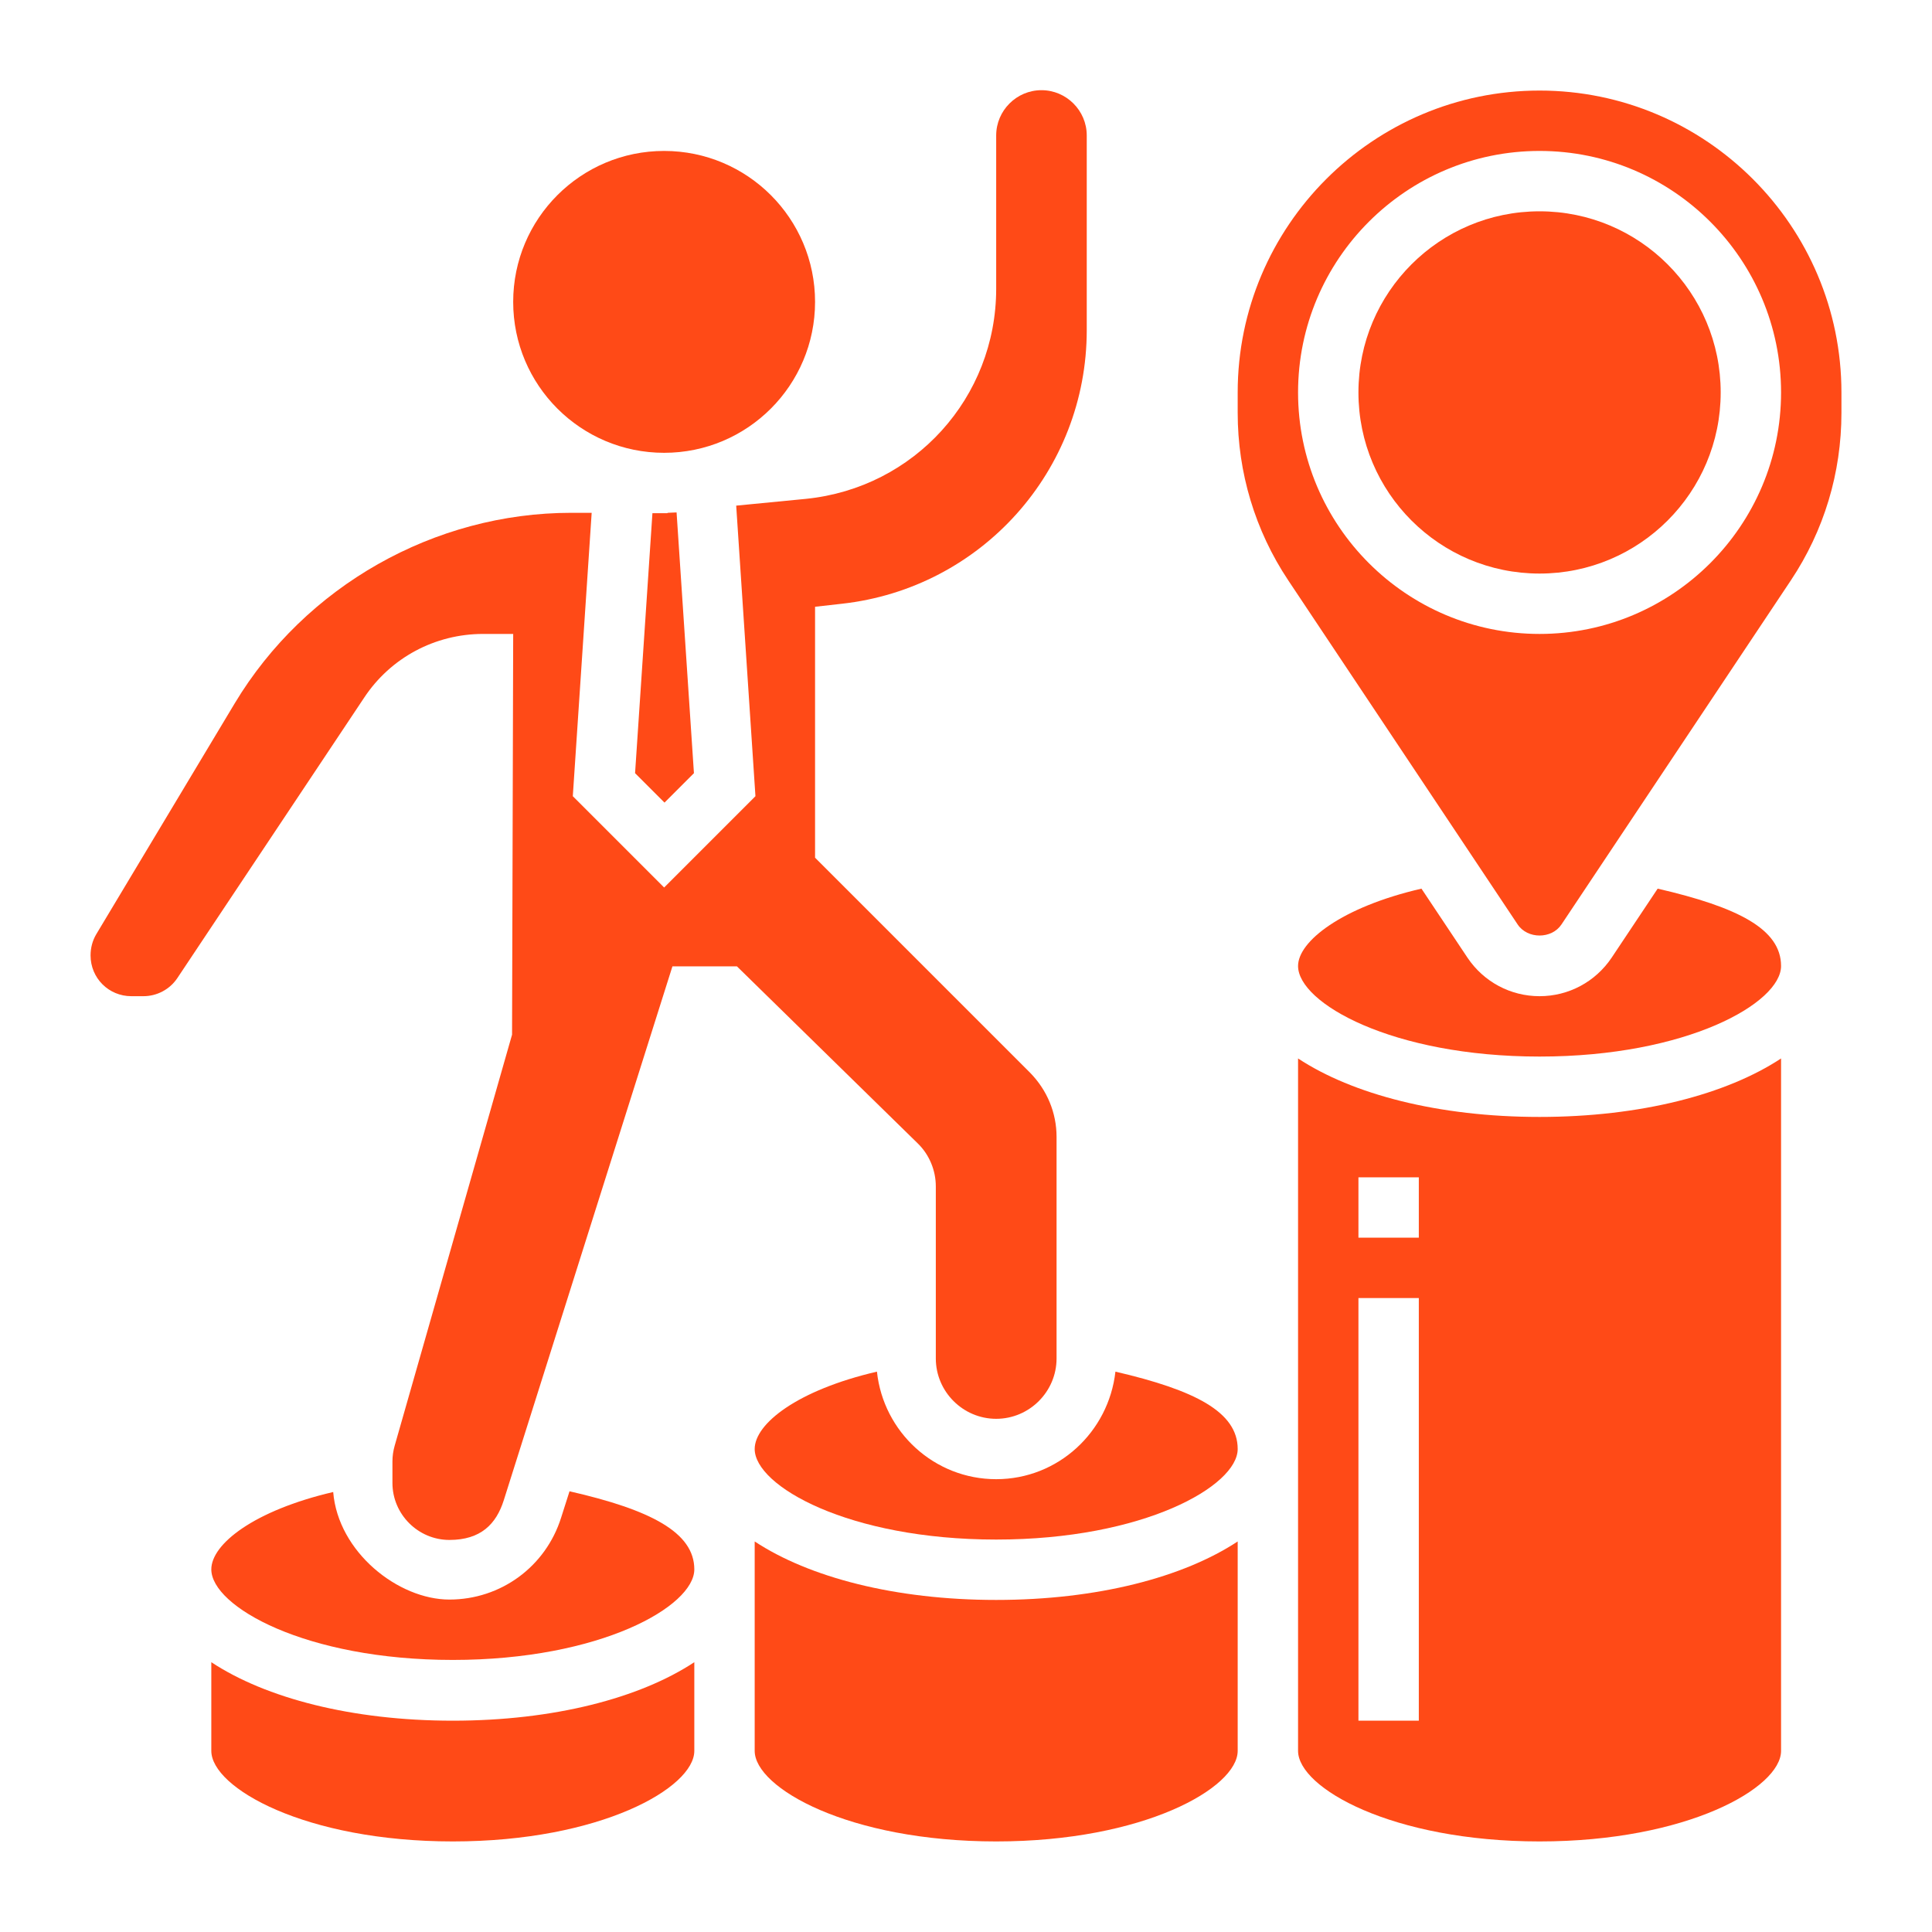 <?xml version="1.0" encoding="UTF-8"?>
<svg id="Layer_35" xmlns="http://www.w3.org/2000/svg" version="1.1" viewBox="0 0 512 512">
  <!-- Generator: Adobe Illustrator 29.8.2, SVG Export Plug-In . SVG Version: 2.1.1 Build 3)  -->
  <defs>
    <style>
      .st0 {
        fill: #ff4a17;
      }
    </style>
  </defs>
  <path class="st0" d="M295.6,363.5c-1.8,16-15.2,28.5-31.6,28.5s-29.9-12.5-31.6-28.5c-21.1,4.9-32.4,13.8-32.4,20.5,0,9.8,24.9,24,64,24s64-14.2,64-24-11.3-15.6-32.4-20.5Z"/>
  <path class="st0" d="M200,408.5v55.5c0,9.8,24.9,24,64,24s64-14.2,64-24v-55.5c-14.4,9.5-37.2,15.5-64,15.5s-49.6-6-64-15.5Z"/>
  <path class="st0" d="M176.8,136h0c-.3,0-.5,0-.8,0s-.5,0-.7,0h-2.4l-4.6,68.9,7.8,7.8,7.8-7.8-4.6-69.1c-.8,0-1.6.1-2.3.1h0Z"/>
  <path class="st0" d="M128,168h8l-.3,106.2-31.1,108.9c-.4,1.4-.6,2.8-.6,4.2v5.7c0,8.3,6.8,15.1,15.1,15.1s12.4-4.2,14.4-10.5l44.7-141.5h17.1l47.9,46.9c3.1,3,4.8,7.2,4.8,11.4v45.6c0,8.8,7.2,16,16,16s16-7.2,16-16v-58.7c0-6.4-2.5-12.4-7-17l-57-57v-66.5l7.1-.8c37-4.1,64.9-35.3,64.9-72.5v-51.6c0-6.6-5.4-12-12-12s-12,5.4-12,12v40.6c0,28.9-21.7,52.8-50.4,55.7l-18.5,1.8,5.1,77-24.2,24.2-24.2-24.2,5-75.1h-5.4c-36.3,0-70.5,19.4-89.2,50.5l-36.7,61.2c-1,1.7-1.5,3.6-1.5,5.6,0,6,4.8,10.8,10.8,10.8h3.2c3.6,0,7-1.8,9-4.8l49.5-74.3c7-10.6,18.8-16.9,31.5-16.9h0Z"/>
  <path class="st0" d="M56,440.5v23.5c0,9.8,24.9,24,64,24s64-14.2,64-24v-23.5c-14.4,9.5-37.2,15.5-64,15.5s-49.6-6-64-15.5Z"/>
  <path class="st0" d="M150.9,395.3l-2.2,6.9c-4.1,13-16,21.7-29.6,21.7s-29.5-12.6-30.8-28.5c-21,4.9-32.3,13.8-32.3,20.5,0,9.8,24.9,24,64,24s64-14.2,64-24-11.6-15.8-33.1-20.7h0Z"/>
  <circle class="st0" cx="408" cy="104" r="48"/>
  <path class="st0" d="M408,24c-44.1,0-80,35.9-80,80v5.4c0,15.8,4.6,31.2,13.4,44.4l60.8,91.2c2.6,3.9,9,3.9,11.6,0l60.8-91.2c8.8-13.2,13.4-28.5,13.4-44.4v-5.4c0-44.1-35.9-80-80-80ZM408,168c-35.3,0-64-28.7-64-64s28.7-64,64-64,64,28.7,64,64-28.7,64-64,64Z"/>
  <path class="st0" d="M439.3,235.5l-12.2,18.3c-4.3,6.4-11.4,10.2-19.1,10.2s-14.8-3.8-19.1-10.2l-12.2-18.3c-21.2,4.9-32.7,14-32.7,20.5,0,9.8,24.9,24,64,24s64-14.2,64-24-11.5-15.6-32.7-20.5Z"/>
  <path class="st0" d="M344,280.5v183.5c0,9.8,24.9,24,64,24s64-14.2,64-24v-183.5c-14.4,9.5-37.2,15.5-64,15.5s-49.6-6-64-15.5ZM376,456h-16v-112h16v112ZM376,328h-16v-16h16v16Z"/>
  <circle class="st0" cx="176" cy="80" r="40"/>
</svg>